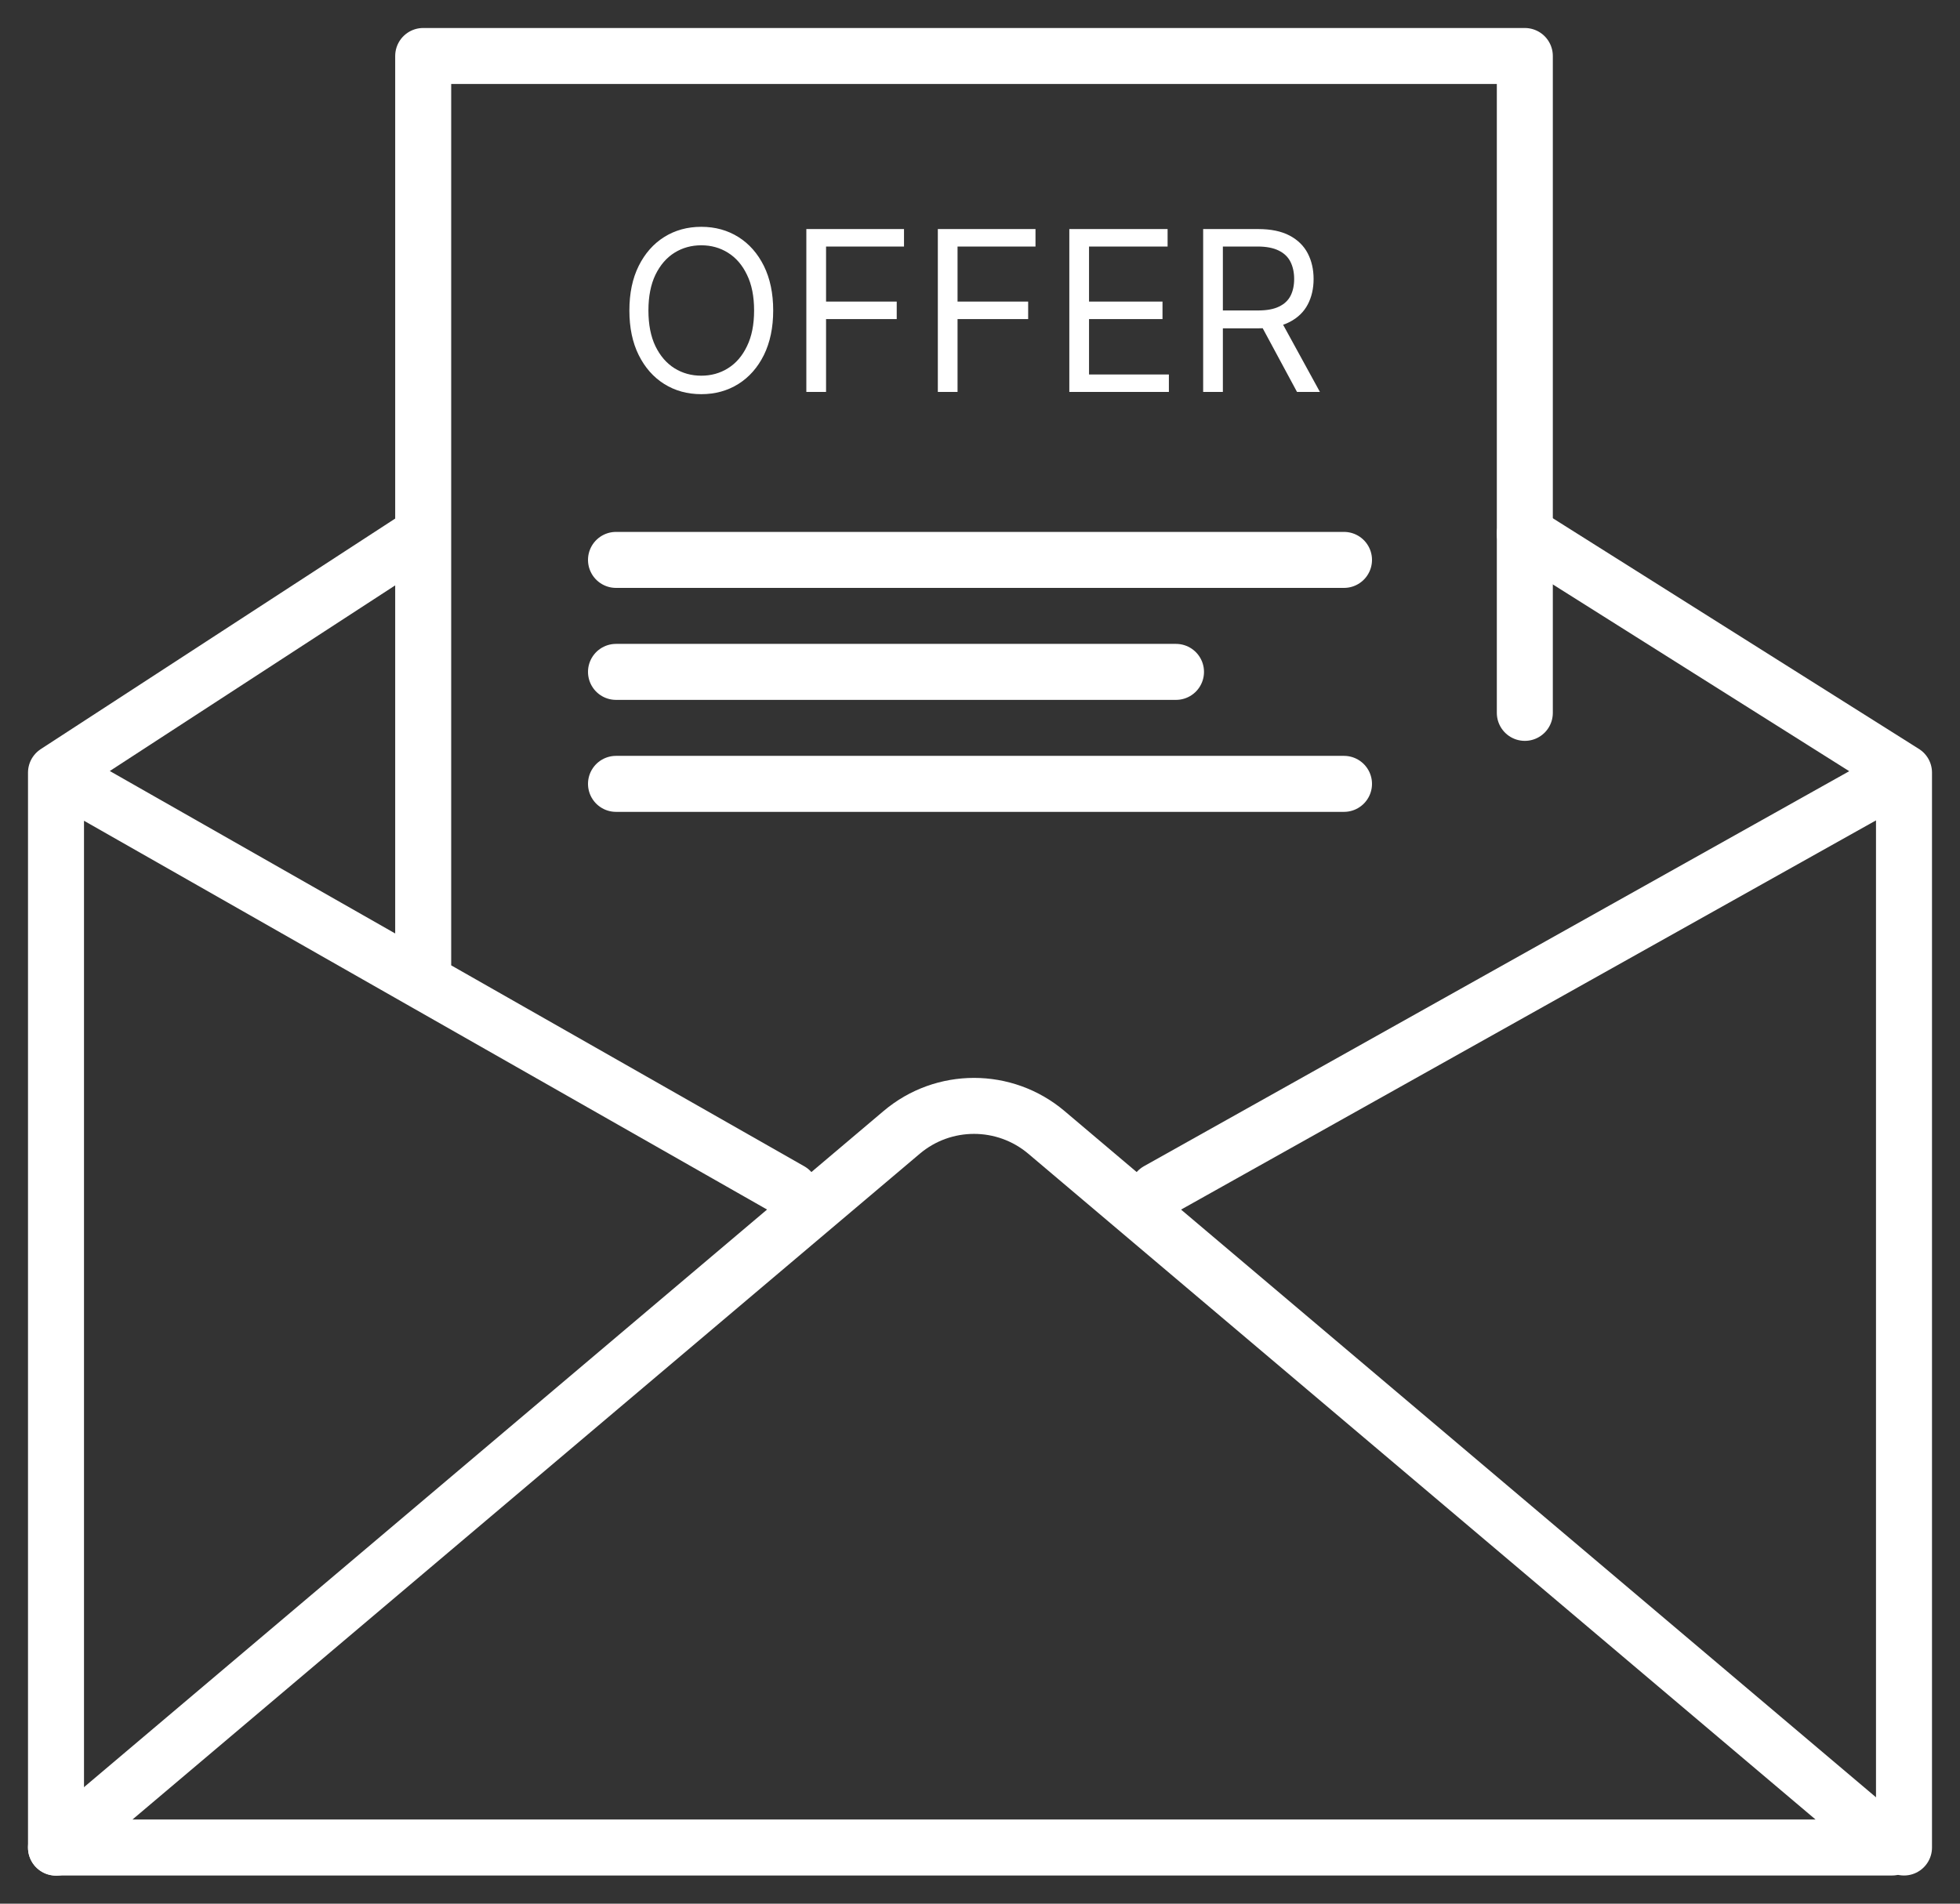 <svg width="35" height="34" viewBox="0 0 35 34" fill="none" xmlns="http://www.w3.org/2000/svg">
<rect x="0" y="0" width="35" height="34" fill="#333333" stroke="none"/>
<path d="M1 33V13.799M1 13.799L7.557 9.533M1 13.799L7.557 17.532M14.115 21.265L7.557 17.532M7.557 17.532V1H27.229V12.732" stroke="white" stroke-linecap="round" stroke-linejoin="round"/>
<path d="M34 32.997V13.799M34 13.799L20.672 21.265M34 13.799L27.229 9.532" stroke="white" stroke-linecap="round" stroke-linejoin="round"/>
<path d="M16.102 20.224L1 32.997H33.786L18.685 20.224C17.939 19.594 16.847 19.594 16.102 20.224Z" stroke="white" stroke-linecap="round" stroke-linejoin="round"/>
<path d="M13.807 5.545C13.807 5.852 13.751 6.117 13.641 6.341C13.53 6.564 13.378 6.737 13.185 6.858C12.992 6.979 12.771 7.04 12.523 7.04C12.275 7.04 12.054 6.979 11.861 6.858C11.668 6.737 11.516 6.564 11.405 6.341C11.294 6.117 11.239 5.852 11.239 5.545C11.239 5.239 11.294 4.973 11.405 4.75C11.516 4.527 11.668 4.354 11.861 4.233C12.054 4.112 12.275 4.051 12.523 4.051C12.771 4.051 12.992 4.112 13.185 4.233C13.378 4.354 13.53 4.527 13.641 4.75C13.751 4.973 13.807 5.239 13.807 5.545ZM13.466 5.545C13.466 5.294 13.424 5.081 13.339 4.908C13.256 4.734 13.143 4.603 13 4.514C12.858 4.425 12.699 4.381 12.523 4.381C12.347 4.381 12.187 4.425 12.044 4.514C11.902 4.603 11.789 4.734 11.704 4.908C11.621 5.081 11.579 5.294 11.579 5.545C11.579 5.797 11.621 6.01 11.704 6.183C11.789 6.357 11.902 6.488 12.044 6.577C12.187 6.666 12.347 6.71 12.523 6.71C12.699 6.71 12.858 6.666 13 6.577C13.143 6.488 13.256 6.357 13.339 6.183C13.424 6.01 13.466 5.797 13.466 5.545ZM14.399 7V4.091H16.143V4.403H14.751V5.386H16.013V5.699H14.751V7H14.399ZM16.747 7V4.091H18.491V4.403H17.099V5.386H18.36V5.699H17.099V7H16.747ZM19.095 7V4.091H20.85V4.403H19.447V5.386H20.759V5.699H19.447V6.688H20.873V7H19.095ZM21.485 7V4.091H22.468C22.695 4.091 22.882 4.13 23.028 4.207C23.174 4.284 23.282 4.39 23.352 4.524C23.422 4.659 23.457 4.812 23.457 4.983C23.457 5.154 23.422 5.306 23.352 5.439C23.282 5.572 23.174 5.676 23.029 5.751C22.884 5.826 22.699 5.864 22.474 5.864H21.678V5.545H22.462C22.618 5.545 22.743 5.523 22.837 5.477C22.933 5.432 23.002 5.367 23.045 5.284C23.088 5.2 23.11 5.099 23.11 4.983C23.11 4.866 23.088 4.765 23.045 4.678C23.001 4.59 22.932 4.523 22.836 4.476C22.74 4.428 22.614 4.403 22.457 4.403H21.837V7H21.485ZM22.854 5.693L23.57 7H23.161L22.457 5.693H22.854Z" fill="white"/>
<path d="M11 10H24M11 12H21" stroke="white" stroke-linecap="round" stroke-linejoin="round"/>
<path d="M11 14H24" stroke="white" stroke-linecap="round" stroke-linejoin="round"/>
</svg>
